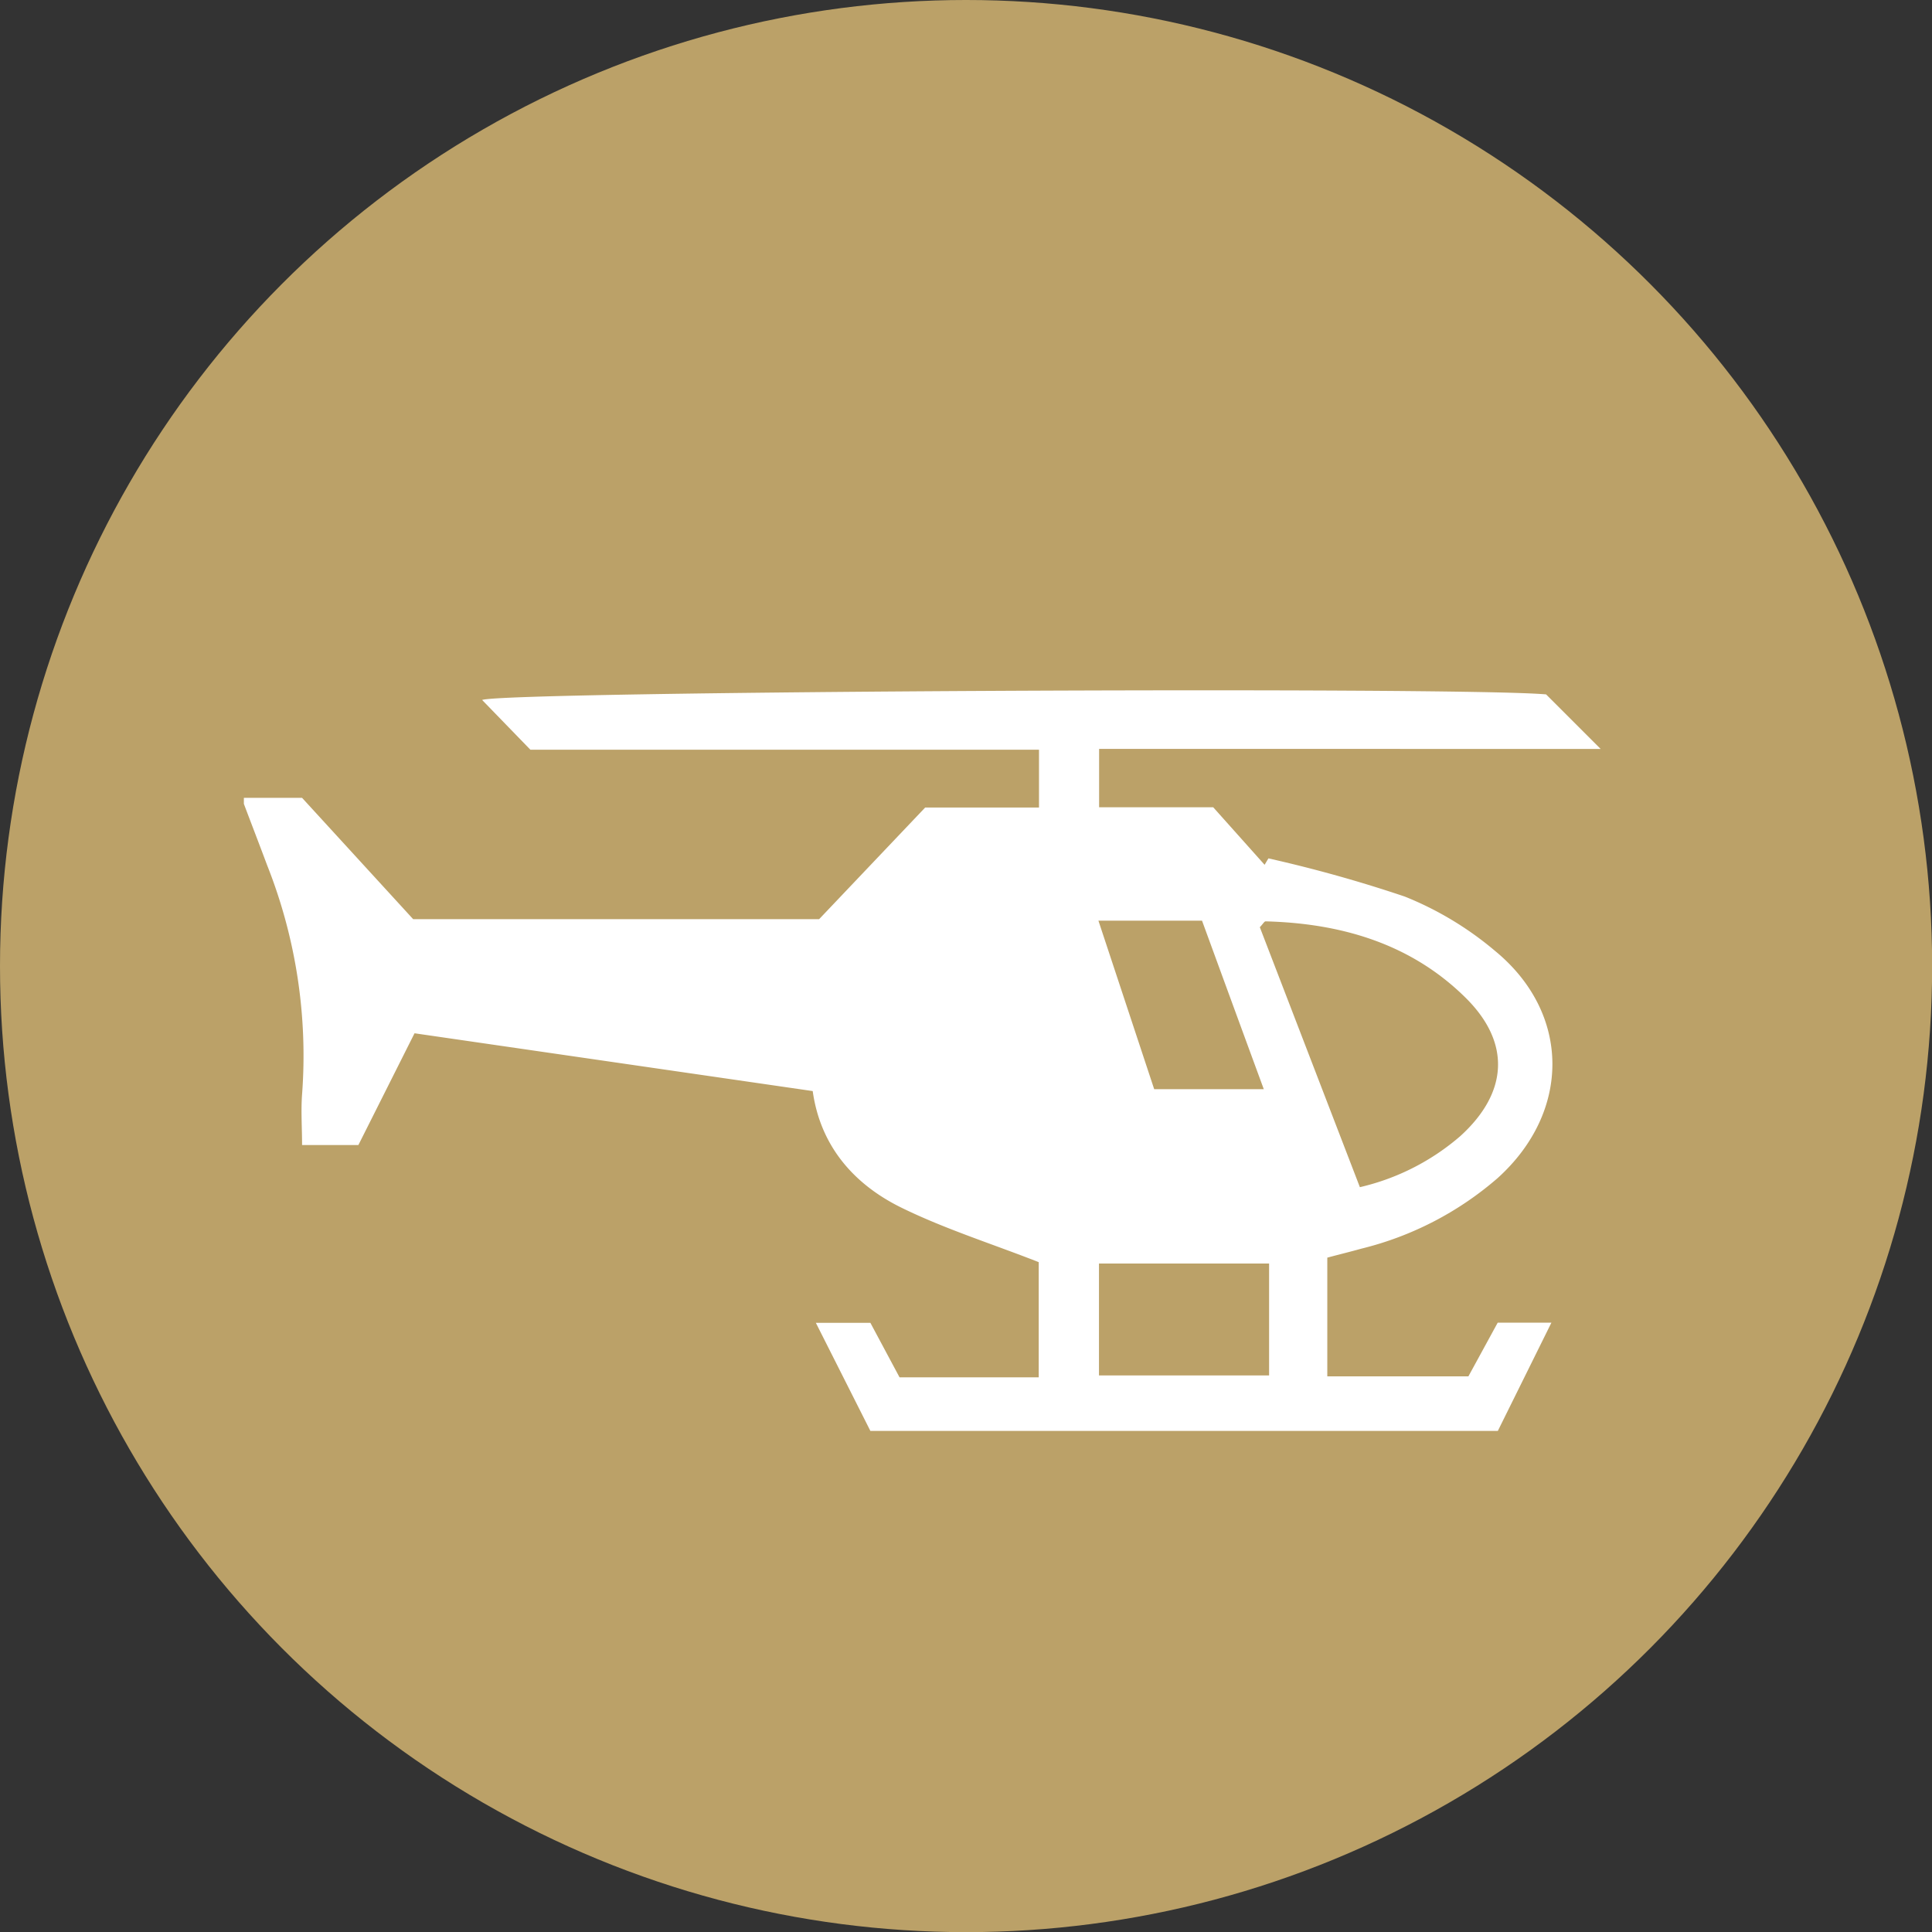 <svg id="Lager_1" data-name="Lager 1" xmlns="http://www.w3.org/2000/svg" viewBox="0 0 141.73 141.73"><rect x="0" y="0" width="141.73" height="141.73" fill="#333333" stroke="none"/><defs><style>.cls-1{fill:#bba168;}.cls-2{fill:#fff;}</style></defs><circle class="cls-1" cx="70.87" cy="70.87" r="70.87"/><path class="cls-2" d="M17.89,58.53h4.27l8.15,8.9H60.09l7.78-8.19h8.35V55H38.91l-3.54-3.65c1.5-.64,71.42-1,78.05-.41l4,4H80.63v4.28H89l3.77,4.22.28-.47a99.61,99.61,0,0,1,10,2.8,24.17,24.17,0,0,1,6.64,4c5.57,4.59,5.55,11.8.18,16.65a23.93,23.93,0,0,1-10,5.18c-.78.22-1.57.41-2.5.66v8.71h10.35l2.15-3.94h3.94l-3.93,7.94H63.85l-4-7.93h4l2.14,4H76.2V92.59c-3.41-1.34-6.88-2.43-10.08-4s-5.9-4.26-6.5-8.55L30.41,75.8,26.29,84H22.16c0-1.26-.09-2.5,0-3.72A37.91,37.91,0,0,0,19.6,63.48c-.56-1.5-1.14-3-1.71-4.51ZM99.76,87.09a17.18,17.18,0,0,0,7.36-3.74c3.54-3.21,3.74-6.9.33-10.22-4-3.92-9.1-5.4-14.61-5.54-.09,0-.19.19-.42.43ZM93.1,100.9V92.69H80.62v8.21Zm-.39-21c-1.57-4.27-3.06-8.34-4.53-12.36h-7.6l4.09,12.36Z"/></svg>